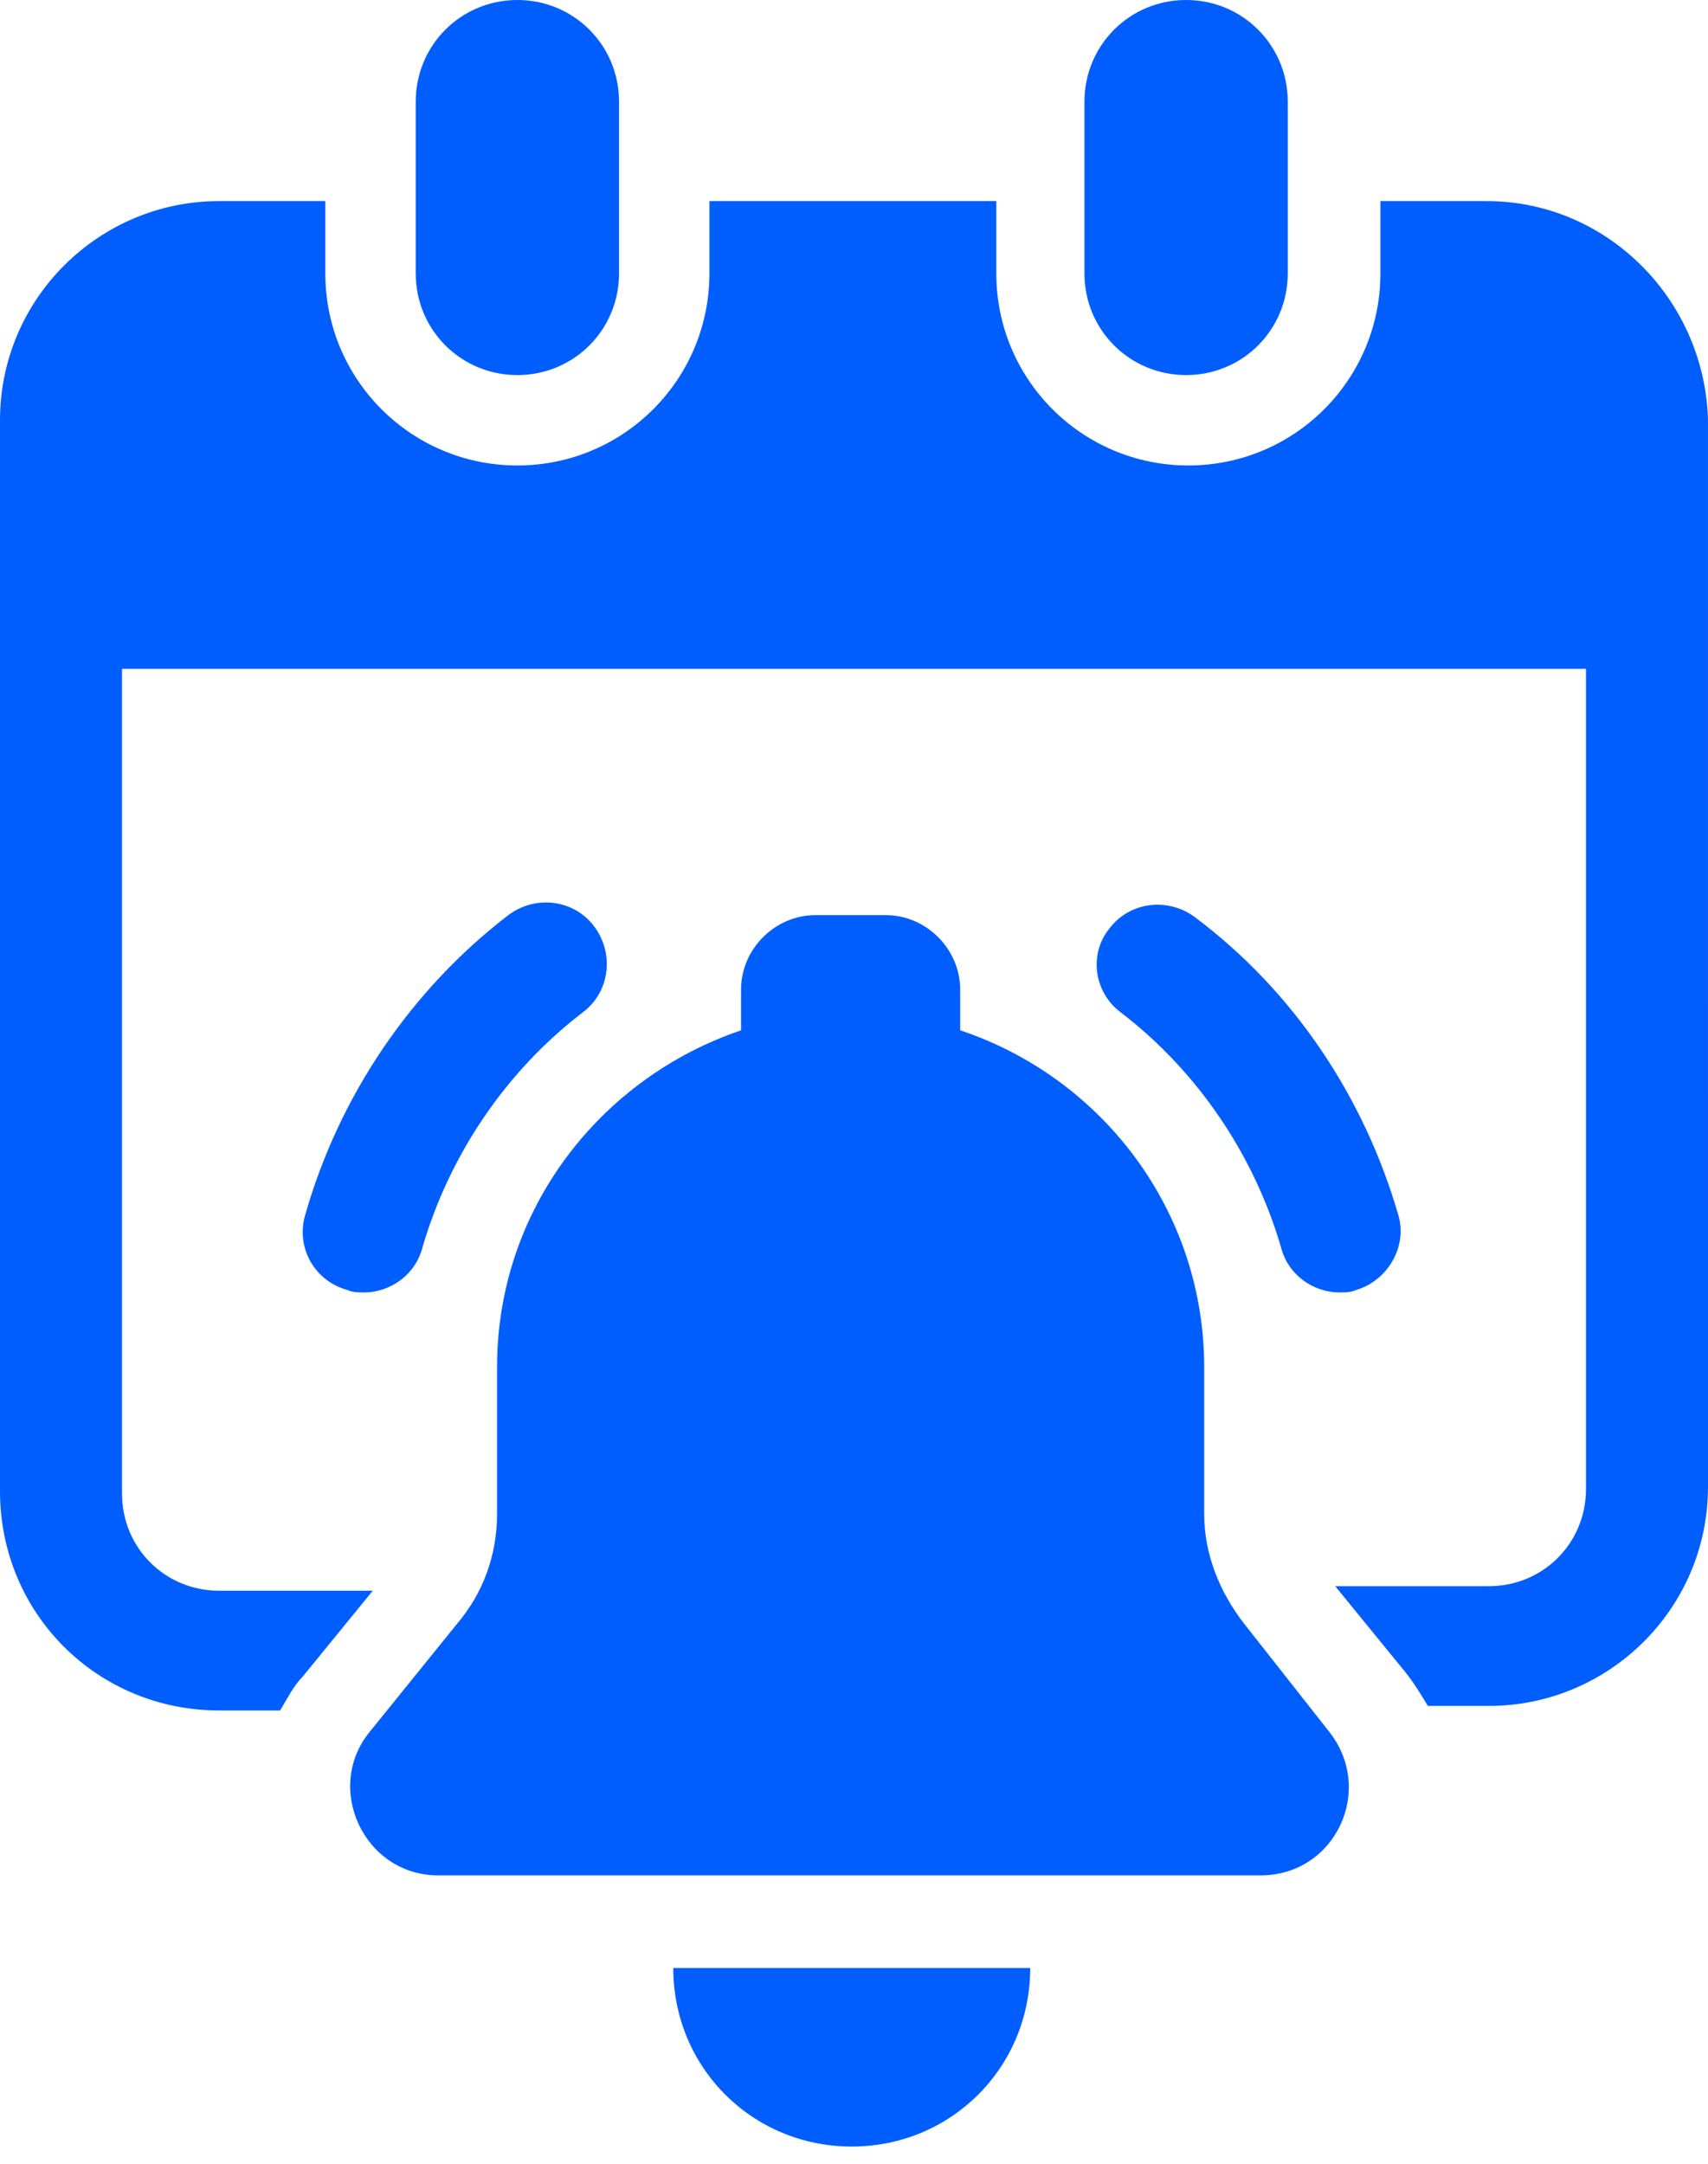 <?xml version="1.0" encoding="UTF-8"?> <svg xmlns="http://www.w3.org/2000/svg" width="60" height="76" viewBox="0 0 60 76" fill="none"> <path d="M52.221 7.063H48.492V9.603C48.492 13.333 45.475 16.349 41.745 16.349C38.015 16.349 34.999 13.333 34.999 9.603V7.063H24.921V9.603C24.921 13.333 21.905 16.349 18.174 16.349C14.444 16.349 11.428 13.333 11.428 9.603V7.063H7.698C3.492 7.063 0 10.476 0 14.761V52.38C0 56.665 3.412 60.078 7.698 60.078H9.841C10.079 59.681 10.317 59.205 10.635 58.888L13.095 55.872H7.699C5.794 55.872 4.286 54.364 4.286 52.459V23.492H55.714V52.3C55.714 54.205 54.206 55.713 52.301 55.713H46.905L49.365 58.729C49.682 59.126 49.921 59.523 50.159 59.919H52.302C56.508 59.919 60 56.507 60 52.221L59.999 14.682C59.841 10.476 56.428 7.063 52.221 7.063L52.221 7.063Z" fill="#005EFF"></path> <path d="M18.175 13.174C20.159 13.174 21.746 11.587 21.746 9.603V3.571C21.746 1.587 20.159 0 18.175 0C16.191 0 14.604 1.587 14.604 3.571V9.603C14.604 11.587 16.191 13.174 18.175 13.174V13.174Z" fill="#005EFF"></path> <path d="M41.666 13.174C43.65 13.174 45.237 11.587 45.237 9.603V3.571C45.237 1.587 43.65 0 41.666 0C39.682 0 38.095 1.587 38.095 3.571V9.603C38.095 11.587 39.682 13.174 41.666 13.174V13.174Z" fill="#005EFF"></path> <path d="M29.921 75.395C33.413 75.395 36.19 72.617 36.19 69.125H23.651C23.651 72.617 26.428 75.395 29.92 75.395H29.921Z" fill="#005EFF"></path> <path d="M43.73 57.062C42.857 55.951 42.301 54.602 42.301 53.173V48.015C42.301 42.538 38.73 37.856 33.73 36.189V34.761C33.73 33.333 32.54 32.142 31.111 32.142H28.651C27.223 32.142 26.032 33.332 26.032 34.761V36.189C21.112 37.856 17.461 42.459 17.461 48.015V53.173C17.461 54.601 16.985 55.951 16.033 57.062L13.017 60.792C11.35 62.776 12.779 65.871 15.398 65.871H44.286C46.905 65.871 48.333 62.855 46.667 60.792L43.73 57.062Z" fill="#005EFF"></path> <path d="M20.476 35.555C21.428 34.84 21.587 33.491 20.873 32.539C20.159 31.587 18.81 31.428 17.857 32.142C14.445 34.761 11.905 38.491 10.715 42.697C10.398 43.808 11.032 44.998 12.223 45.316C12.382 45.395 12.62 45.395 12.779 45.395C13.731 45.395 14.604 44.76 14.842 43.808C15.794 40.555 17.778 37.618 20.477 35.555L20.476 35.555Z" fill="#005EFF"></path> <path d="M39.365 35.555C42.063 37.618 44.047 40.555 45 43.808C45.238 44.76 46.111 45.395 47.063 45.395C47.222 45.395 47.46 45.395 47.619 45.316C48.73 44.999 49.444 43.808 49.127 42.697C47.937 38.57 45.476 34.84 41.984 32.221C41.032 31.507 39.683 31.665 38.969 32.618C38.254 33.491 38.413 34.84 39.365 35.555L39.365 35.555Z" fill="#005EFF"></path> </svg> 